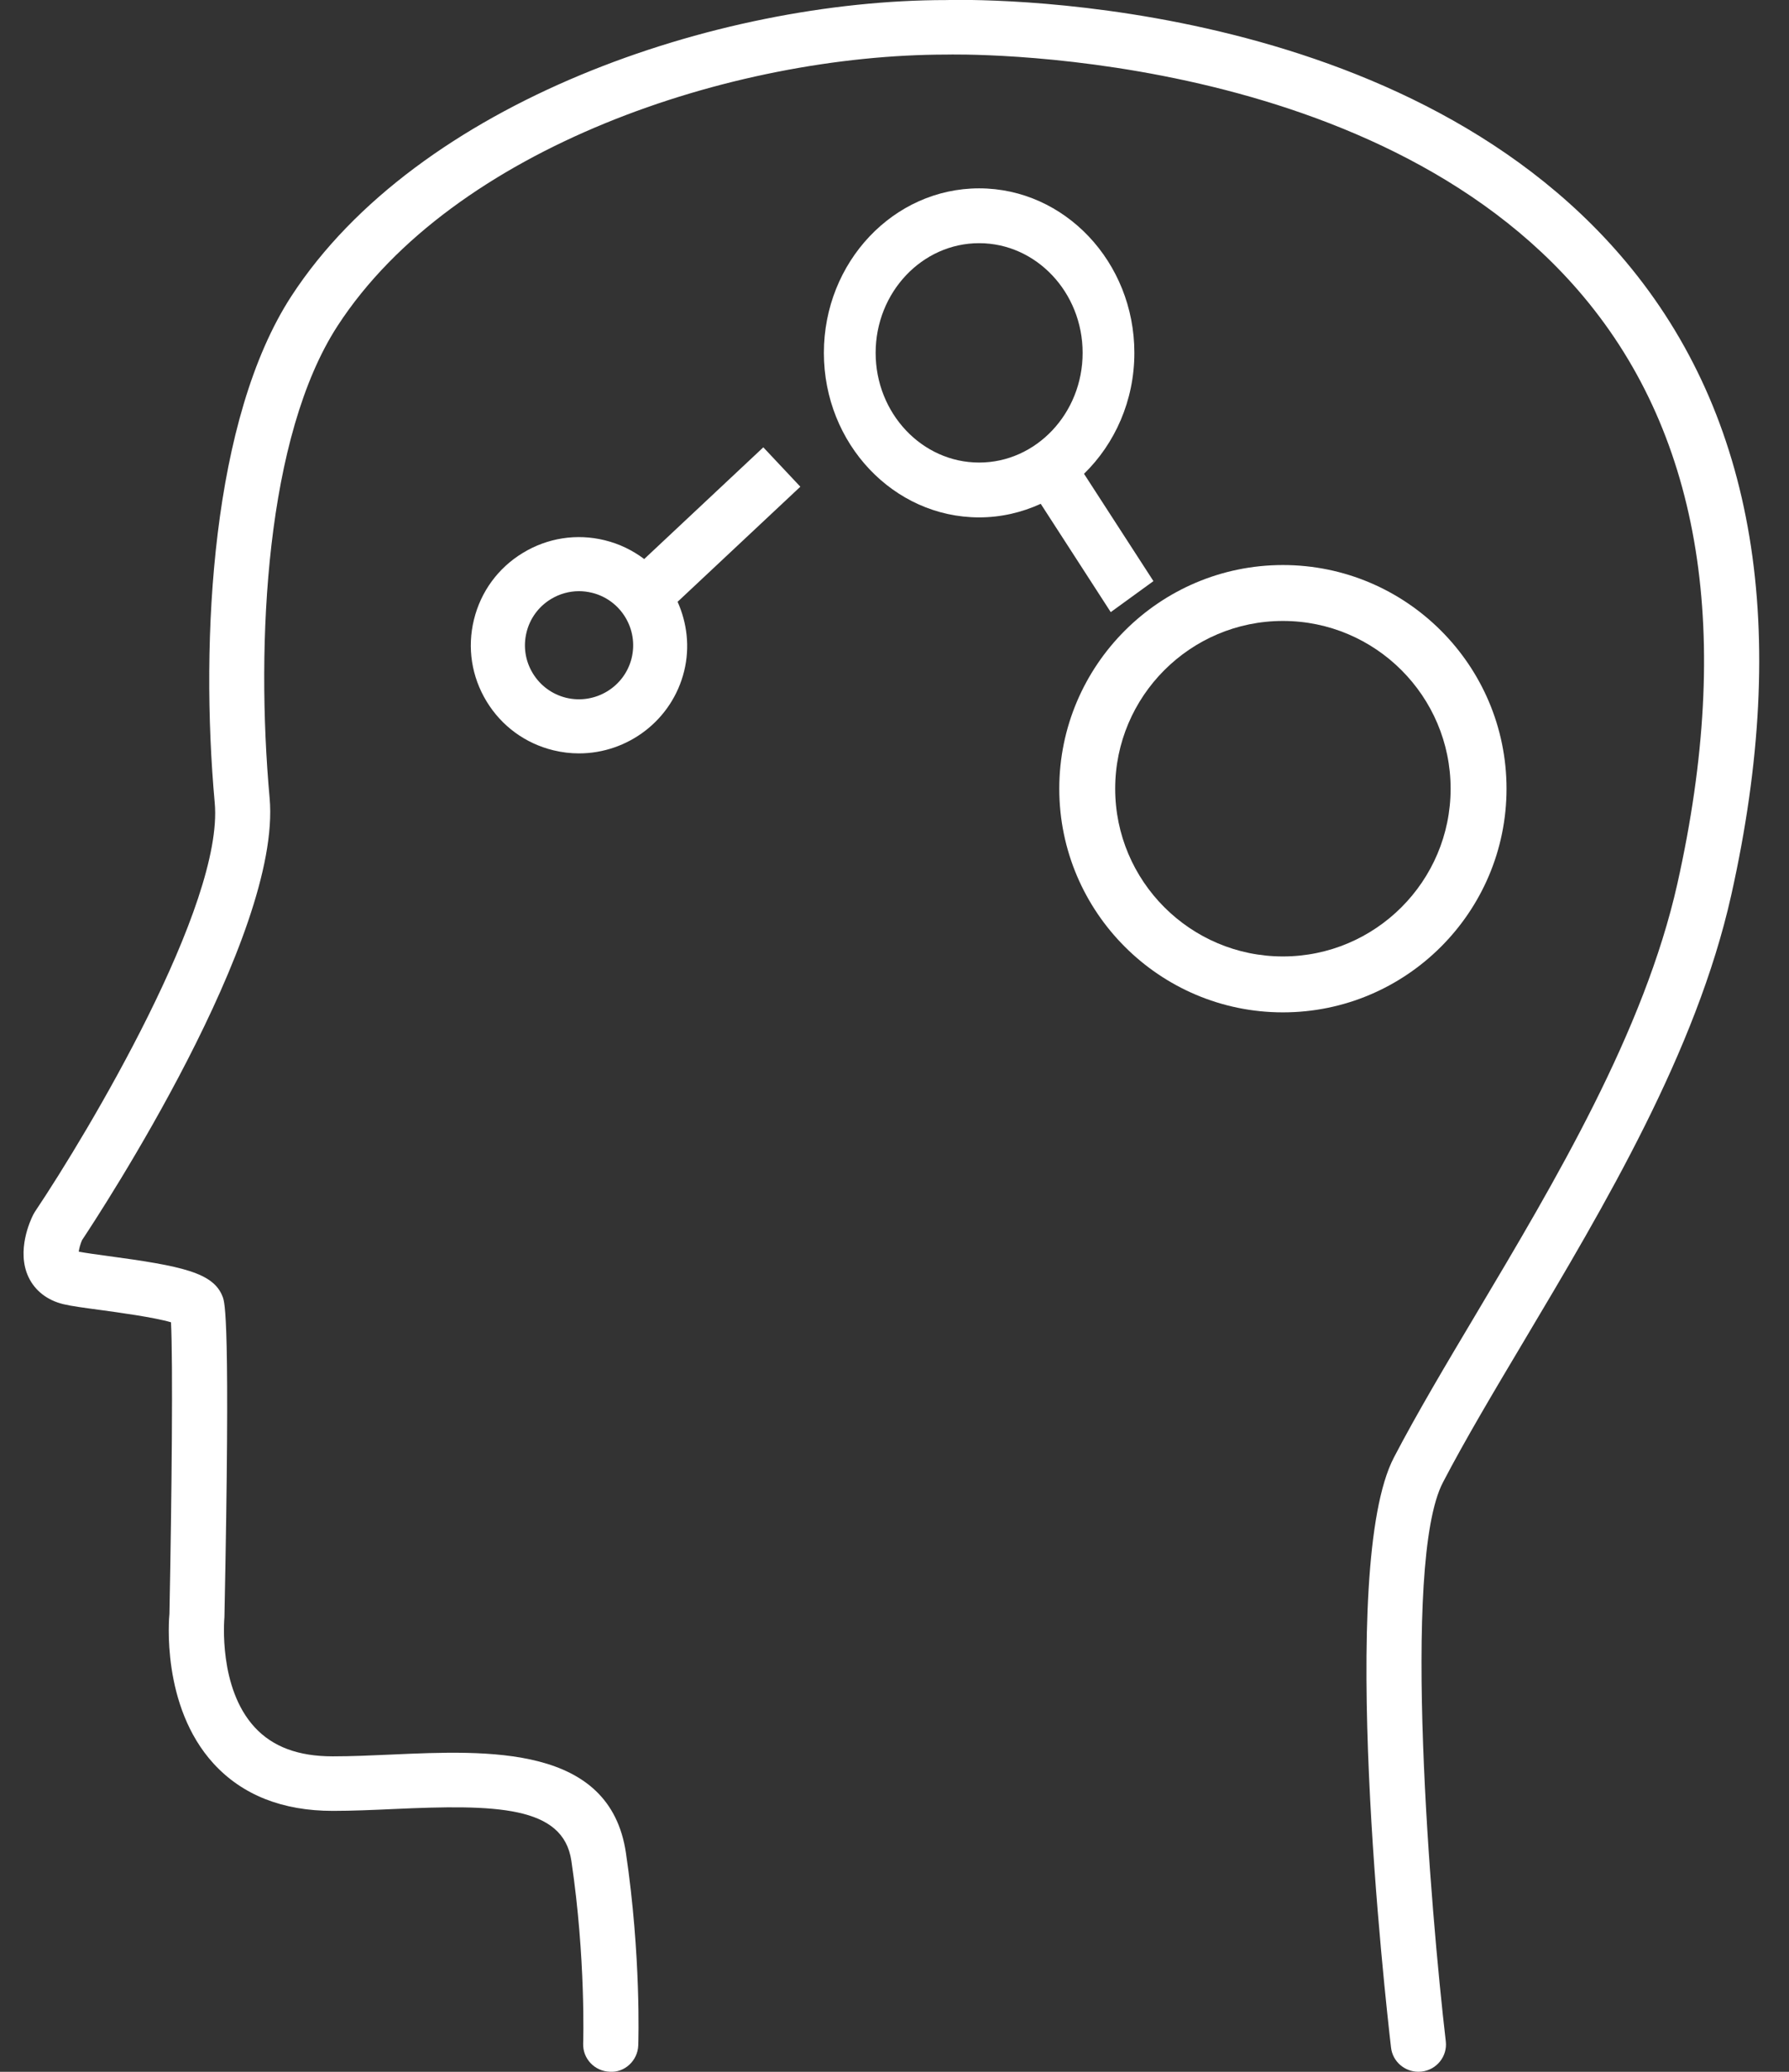 <?xml version="1.0" encoding="UTF-8"?>
<svg width="76px" height="88px" viewBox="0 0 76 88" version="1.1" xmlns="http://www.w3.org/2000/svg" xmlns:xlink="http://www.w3.org/1999/xlink">
    <rect x="0" y="0" width="76" height="88" fill="#333333" stroke="none"/>
    <title>icon</title>
    <g id="Designs" stroke="none" stroke-width="1" fill="none" fill-rule="evenodd">
        <g id="YTT-Op1" transform="translate(-362, -1087)" fill="#FFFFFF">
            <g id="Blog-Highlights" transform="translate(0, 941)">
                <g id="Blog-Feature-1" transform="translate(250, 126)">
                    <g id="icon" transform="translate(112.184, 20)">
                        <g id="Group-3" transform="translate(0.816, 0)">
                            <path d="M59.256,87.998 C58.67,87.998 58.163,87.563 58.094,86.974 C57.852,84.896 55.795,66.548 58.217,61.904 C59.199,60.022 60.423,57.966 61.719,55.79 C65.061,50.177 68.85,43.815 70.258,37.533 C72.624,26.968 71.281,18.577 66.266,12.594 C57.293,1.886 39.403,2.315 39.225,2.318 C30.065,2.319 18.259,6.275 13.344,13.836 C10.3,18.522 9.855,27.271 10.454,33.897 C10.983,39.735 3.25,51.524 2.485,52.675 C2.417,52.83 2.362,53.025 2.345,53.164 C2.63,53.22 3.103,53.283 3.562,53.346 C6.737,53.775 8.069,54.052 8.459,55.08 C8.551,55.322 8.795,55.964 8.534,68.684 C8.526,68.801 8.273,71.687 9.818,73.364 C10.586,74.197 11.671,74.601 13.138,74.601 C13.931,74.601 14.771,74.563 15.621,74.525 C19.761,74.34 24.909,74.108 25.59,78.699 C26.239,83.077 26.12,86.727 26.114,86.881 C26.092,87.519 25.541,88.043 24.904,87.997 C24.258,87.976 23.752,87.439 23.774,86.8 C23.775,86.765 23.891,83.195 23.272,79.035 C22.925,76.692 20.06,76.641 15.727,76.838 C14.84,76.878 13.964,76.917 13.138,76.917 C10.998,76.917 9.295,76.242 8.075,74.911 C5.834,72.463 6.182,68.706 6.198,68.547 C6.297,63.532 6.351,57.822 6.264,56.164 C5.547,55.951 3.978,55.739 3.245,55.639 C2.565,55.548 2.029,55.476 1.698,55.396 C1.011,55.233 0.483,54.822 0.21,54.241 C-0.311,53.134 0.286,51.84 0.412,51.592 C0.434,51.549 0.458,51.508 0.484,51.468 C2.742,48.104 8.513,38.424 8.122,34.102 C7.488,27.095 8.01,17.763 11.374,12.585 C16.743,4.325 29.43,0.003 39.189,0.003 C39.933,-0.019 58.37,-0.458 68.07,11.117 C73.57,17.679 75.075,26.734 72.543,38.035 C71.056,44.673 67.167,51.204 63.736,56.966 C62.458,59.112 61.249,61.141 60.298,62.966 C58.522,66.371 59.784,81.259 60.42,86.707 C60.494,87.342 60.034,87.917 59.392,87.991 C59.346,87.995 59.301,87.998 59.256,87.998" id="Fill-1"></path>
                        </g>
                        <path d="M54.316,26.375 C50.387,26.375 47.191,29.571 47.191,33.5 C47.191,37.429 50.387,40.625 54.316,40.625 C58.246,40.625 61.441,37.429 61.441,33.5 C61.441,29.571 58.246,26.375 54.316,26.375 M54.316,43 C49.078,43 44.816,38.738 44.816,33.5 C44.816,28.262 49.078,24 54.316,24 C59.555,24 63.816,28.262 63.816,33.5 C63.816,38.738 59.555,43 54.316,43" id="Fill-4"></path>
                        <path d="M37.015,14.988 C37.015,12.419 38.987,10.329 41.411,10.329 C43.835,10.329 45.808,12.419 45.808,14.988 C45.808,17.557 43.835,19.647 41.411,19.647 C38.987,19.647 37.015,17.557 37.015,14.988 L37.015,14.988 Z M48.816,24.683 L45.867,20.125 C47.178,18.846 48.006,17.02 48.006,14.988 C48.006,11.134 45.048,8 41.411,8 C37.774,8 34.816,11.134 34.816,14.988 C34.816,18.842 37.774,21.976 41.411,21.976 C42.341,21.976 43.224,21.768 44.028,21.399 L47.002,26 L48.816,24.683 Z" id="Fill-6"></path>
                        <path d="M26.649,27.953 C26.348,29.182 25.1,29.934 23.87,29.639 C23.274,29.493 22.77,29.124 22.451,28.6 C22.132,28.076 22.037,27.459 22.183,26.862 C22.328,26.267 22.698,25.763 23.222,25.445 C23.587,25.224 23.996,25.11 24.412,25.11 C24.595,25.11 24.778,25.133 24.961,25.177 C26.192,25.477 26.949,26.723 26.649,27.953 L26.649,27.953 Z M33.816,20.673 L32.243,19 L27.183,23.745 C26.697,23.379 26.134,23.101 25.506,22.947 C24.313,22.654 23.078,22.846 22.029,23.484 C20.979,24.12 20.241,25.128 19.95,26.319 C19.658,27.511 19.849,28.743 20.487,29.792 C21.124,30.841 22.132,31.578 23.325,31.869 C23.69,31.958 24.056,32 24.415,32 C26.485,32 28.37,30.592 28.882,28.498 L28.882,28.497 C29.131,27.475 29,26.457 28.602,25.561 L33.816,20.673 Z" id="Fill-8"></path>
                    </g>
                </g>
            </g>
        </g>
    </g>
</svg>